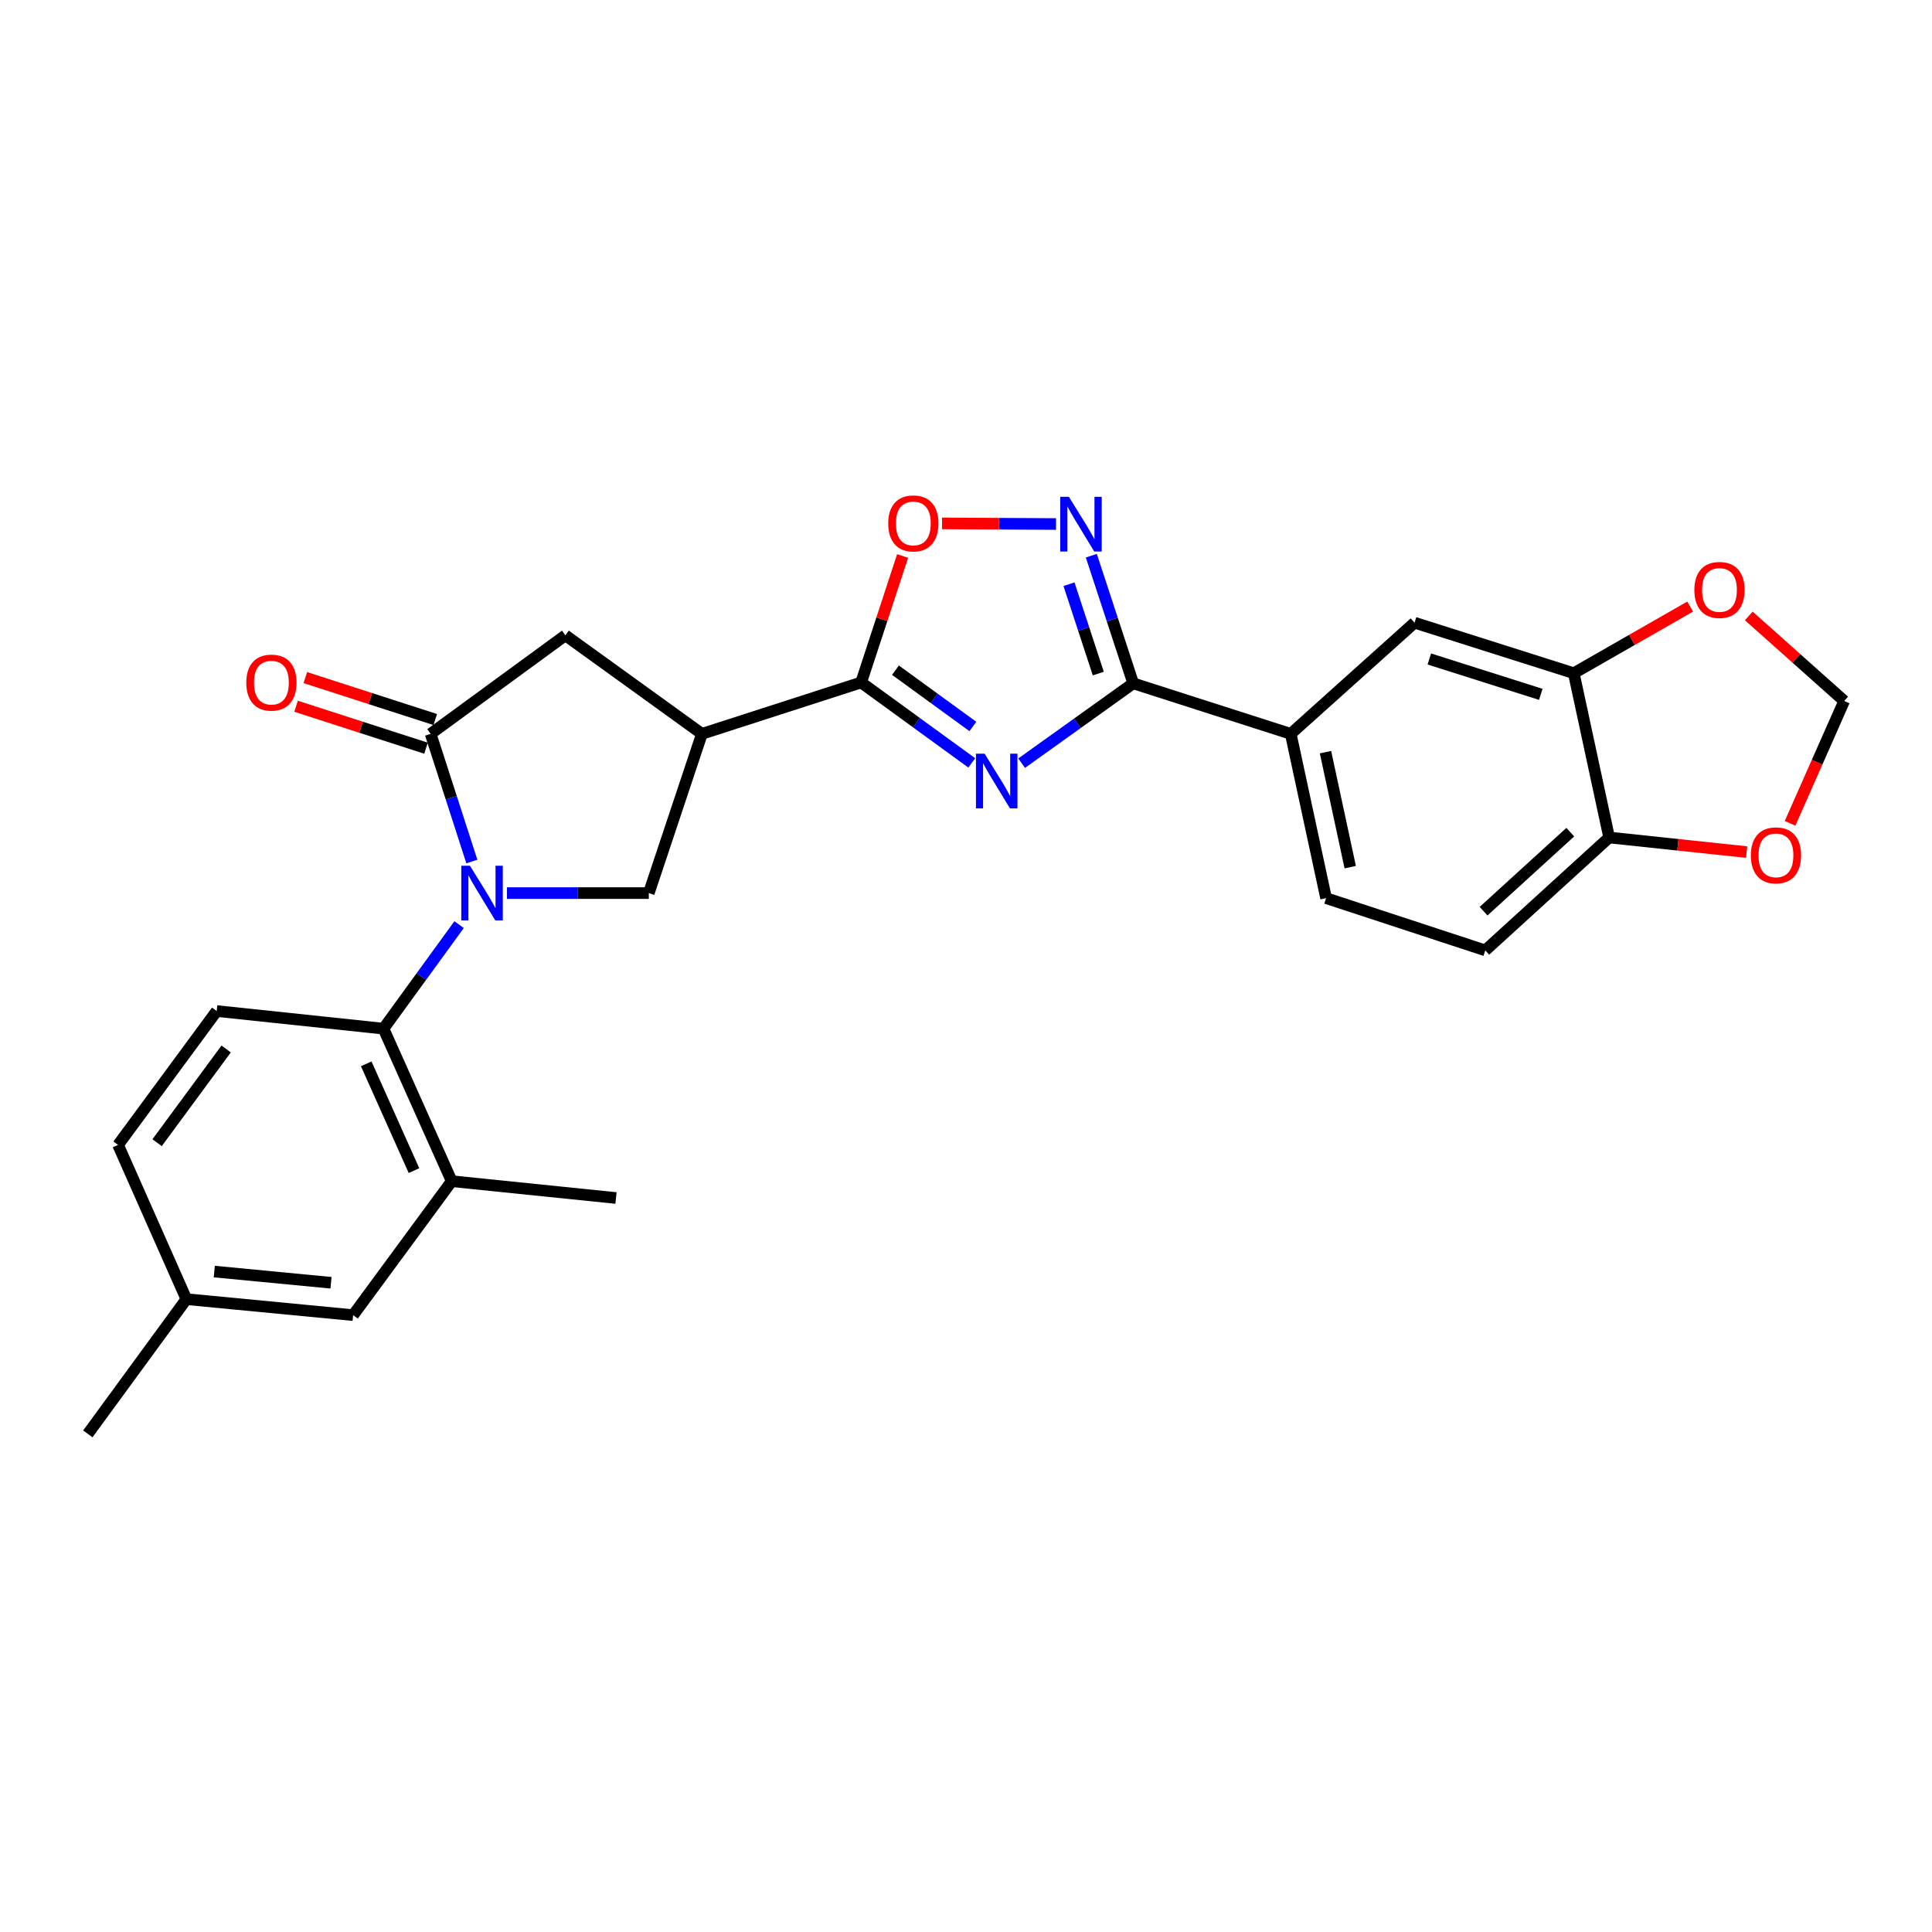 <?xml version='1.0' encoding='iso-8859-1'?>
<svg version='1.1' baseProfile='full'
              xmlns='http://www.w3.org/2000/svg'
                      xmlns:rdkit='http://www.rdkit.org/xml'
                      xmlns:xlink='http://www.w3.org/1999/xlink'
                  xml:space='preserve'
width='1000px' height='1000px' viewBox='0 0 1000 1000'>
<!-- END OF HEADER -->
<rect style='opacity:1.0;fill:#FFFFFF;stroke:none' width='1000' height='1000' x='0' y='0'> </rect>
<path class='bond-3' d='M 244.231,445.933 L 233.562,412.888' style='fill:none;fill-rule:evenodd;stroke:#0000FF;stroke-width:6px;stroke-linecap:butt;stroke-linejoin:miter;stroke-opacity:1' />
<path class='bond-3' d='M 233.562,412.888 L 222.893,379.844' style='fill:none;fill-rule:evenodd;stroke:#000000;stroke-width:6px;stroke-linecap:butt;stroke-linejoin:miter;stroke-opacity:1' />
<path class='bond-6' d='M 237.633,478.586 L 218.063,505.51' style='fill:none;fill-rule:evenodd;stroke:#0000FF;stroke-width:6px;stroke-linecap:butt;stroke-linejoin:miter;stroke-opacity:1' />
<path class='bond-6' d='M 218.063,505.51 L 198.494,532.433' style='fill:none;fill-rule:evenodd;stroke:#000000;stroke-width:6px;stroke-linecap:butt;stroke-linejoin:miter;stroke-opacity:1' />
<path class='bond-7' d='M 262.4,462.258 L 299.111,462.258' style='fill:none;fill-rule:evenodd;stroke:#0000FF;stroke-width:6px;stroke-linecap:butt;stroke-linejoin:miter;stroke-opacity:1' />
<path class='bond-7' d='M 299.111,462.258 L 335.822,462.258' style='fill:none;fill-rule:evenodd;stroke:#000000;stroke-width:6px;stroke-linecap:butt;stroke-linejoin:miter;stroke-opacity:1' />
<path class='bond-0' d='M 502.985,394.875 L 474.356,374.06' style='fill:none;fill-rule:evenodd;stroke:#0000FF;stroke-width:6px;stroke-linecap:butt;stroke-linejoin:miter;stroke-opacity:1' />
<path class='bond-0' d='M 474.356,374.06 L 445.727,353.244' style='fill:none;fill-rule:evenodd;stroke:#000000;stroke-width:6px;stroke-linecap:butt;stroke-linejoin:miter;stroke-opacity:1' />
<path class='bond-0' d='M 503.565,376.02 L 483.524,361.45' style='fill:none;fill-rule:evenodd;stroke:#0000FF;stroke-width:6px;stroke-linecap:butt;stroke-linejoin:miter;stroke-opacity:1' />
<path class='bond-0' d='M 483.524,361.45 L 463.484,346.879' style='fill:none;fill-rule:evenodd;stroke:#000000;stroke-width:6px;stroke-linecap:butt;stroke-linejoin:miter;stroke-opacity:1' />
<path class='bond-2' d='M 528.806,395.019 L 557.676,374.357' style='fill:none;fill-rule:evenodd;stroke:#0000FF;stroke-width:6px;stroke-linecap:butt;stroke-linejoin:miter;stroke-opacity:1' />
<path class='bond-2' d='M 557.676,374.357 L 586.545,353.695' style='fill:none;fill-rule:evenodd;stroke:#000000;stroke-width:6px;stroke-linecap:butt;stroke-linejoin:miter;stroke-opacity:1' />
<path class='bond-1' d='M 445.727,353.244 L 363.313,379.844' style='fill:none;fill-rule:evenodd;stroke:#000000;stroke-width:6px;stroke-linecap:butt;stroke-linejoin:miter;stroke-opacity:1' />
<path class='bond-8' d='M 445.727,353.244 L 456.46,320.506' style='fill:none;fill-rule:evenodd;stroke:#000000;stroke-width:6px;stroke-linecap:butt;stroke-linejoin:miter;stroke-opacity:1' />
<path class='bond-8' d='M 456.46,320.506 L 467.193,287.767' style='fill:none;fill-rule:evenodd;stroke:#FF0000;stroke-width:6px;stroke-linecap:butt;stroke-linejoin:miter;stroke-opacity:1' />
<path class='bond-10' d='M 586.545,353.695 L 668.085,379.844' style='fill:none;fill-rule:evenodd;stroke:#000000;stroke-width:6px;stroke-linecap:butt;stroke-linejoin:miter;stroke-opacity:1' />
<path class='bond-29' d='M 586.545,353.695 L 575.708,320.66' style='fill:none;fill-rule:evenodd;stroke:#000000;stroke-width:6px;stroke-linecap:butt;stroke-linejoin:miter;stroke-opacity:1' />
<path class='bond-29' d='M 575.708,320.66 L 564.87,287.626' style='fill:none;fill-rule:evenodd;stroke:#0000FF;stroke-width:6px;stroke-linecap:butt;stroke-linejoin:miter;stroke-opacity:1' />
<path class='bond-29' d='M 568.48,348.644 L 560.894,325.52' style='fill:none;fill-rule:evenodd;stroke:#000000;stroke-width:6px;stroke-linecap:butt;stroke-linejoin:miter;stroke-opacity:1' />
<path class='bond-29' d='M 560.894,325.52 L 553.307,302.396' style='fill:none;fill-rule:evenodd;stroke:#0000FF;stroke-width:6px;stroke-linecap:butt;stroke-linejoin:miter;stroke-opacity:1' />
<path class='bond-9' d='M 222.893,379.844 L 292.644,328.836' style='fill:none;fill-rule:evenodd;stroke:#000000;stroke-width:6px;stroke-linecap:butt;stroke-linejoin:miter;stroke-opacity:1' />
<path class='bond-17' d='M 225.288,372.425 L 191.663,361.573' style='fill:none;fill-rule:evenodd;stroke:#000000;stroke-width:6px;stroke-linecap:butt;stroke-linejoin:miter;stroke-opacity:1' />
<path class='bond-17' d='M 191.663,361.573 L 158.039,350.72' style='fill:none;fill-rule:evenodd;stroke:#FF0000;stroke-width:6px;stroke-linecap:butt;stroke-linejoin:miter;stroke-opacity:1' />
<path class='bond-17' d='M 220.499,387.262 L 186.875,376.41' style='fill:none;fill-rule:evenodd;stroke:#000000;stroke-width:6px;stroke-linecap:butt;stroke-linejoin:miter;stroke-opacity:1' />
<path class='bond-17' d='M 186.875,376.41 L 153.25,365.557' style='fill:none;fill-rule:evenodd;stroke:#FF0000;stroke-width:6px;stroke-linecap:butt;stroke-linejoin:miter;stroke-opacity:1' />
<path class='bond-4' d='M 363.313,379.844 L 335.822,462.258' style='fill:none;fill-rule:evenodd;stroke:#000000;stroke-width:6px;stroke-linecap:butt;stroke-linejoin:miter;stroke-opacity:1' />
<path class='bond-27' d='M 363.313,379.844 L 292.644,328.836' style='fill:none;fill-rule:evenodd;stroke:#000000;stroke-width:6px;stroke-linecap:butt;stroke-linejoin:miter;stroke-opacity:1' />
<path class='bond-5' d='M 546.604,271.23 L 517.096,271.074' style='fill:none;fill-rule:evenodd;stroke:#0000FF;stroke-width:6px;stroke-linecap:butt;stroke-linejoin:miter;stroke-opacity:1' />
<path class='bond-5' d='M 517.096,271.074 L 487.589,270.918' style='fill:none;fill-rule:evenodd;stroke:#FF0000;stroke-width:6px;stroke-linecap:butt;stroke-linejoin:miter;stroke-opacity:1' />
<path class='bond-11' d='M 198.494,532.433 L 233.807,611.382' style='fill:none;fill-rule:evenodd;stroke:#000000;stroke-width:6px;stroke-linecap:butt;stroke-linejoin:miter;stroke-opacity:1' />
<path class='bond-11' d='M 189.559,550.641 L 214.278,605.906' style='fill:none;fill-rule:evenodd;stroke:#000000;stroke-width:6px;stroke-linecap:butt;stroke-linejoin:miter;stroke-opacity:1' />
<path class='bond-14' d='M 198.494,532.433 L 112.157,523.312' style='fill:none;fill-rule:evenodd;stroke:#000000;stroke-width:6px;stroke-linecap:butt;stroke-linejoin:miter;stroke-opacity:1' />
<path class='bond-13' d='M 668.085,379.844 L 732.171,322.306' style='fill:none;fill-rule:evenodd;stroke:#000000;stroke-width:6px;stroke-linecap:butt;stroke-linejoin:miter;stroke-opacity:1' />
<path class='bond-21' d='M 668.085,379.844 L 686.378,464.873' style='fill:none;fill-rule:evenodd;stroke:#000000;stroke-width:6px;stroke-linecap:butt;stroke-linejoin:miter;stroke-opacity:1' />
<path class='bond-21' d='M 686.07,389.319 L 698.876,448.84' style='fill:none;fill-rule:evenodd;stroke:#000000;stroke-width:6px;stroke-linecap:butt;stroke-linejoin:miter;stroke-opacity:1' />
<path class='bond-20' d='M 233.807,611.382 L 182.782,680.717' style='fill:none;fill-rule:evenodd;stroke:#000000;stroke-width:6px;stroke-linecap:butt;stroke-linejoin:miter;stroke-opacity:1' />
<path class='bond-25' d='M 233.807,611.382 L 318.837,620.087' style='fill:none;fill-rule:evenodd;stroke:#000000;stroke-width:6px;stroke-linecap:butt;stroke-linejoin:miter;stroke-opacity:1' />
<path class='bond-12' d='M 814.585,348.455 L 732.171,322.306' style='fill:none;fill-rule:evenodd;stroke:#000000;stroke-width:6px;stroke-linecap:butt;stroke-linejoin:miter;stroke-opacity:1' />
<path class='bond-12' d='M 797.508,359.393 L 739.818,341.088' style='fill:none;fill-rule:evenodd;stroke:#000000;stroke-width:6px;stroke-linecap:butt;stroke-linejoin:miter;stroke-opacity:1' />
<path class='bond-16' d='M 814.585,348.455 L 844.706,331.209' style='fill:none;fill-rule:evenodd;stroke:#000000;stroke-width:6px;stroke-linecap:butt;stroke-linejoin:miter;stroke-opacity:1' />
<path class='bond-16' d='M 844.706,331.209 L 874.828,313.964' style='fill:none;fill-rule:evenodd;stroke:#FF0000;stroke-width:6px;stroke-linecap:butt;stroke-linejoin:miter;stroke-opacity:1' />
<path class='bond-30' d='M 814.585,348.455 L 832.895,433.484' style='fill:none;fill-rule:evenodd;stroke:#000000;stroke-width:6px;stroke-linecap:butt;stroke-linejoin:miter;stroke-opacity:1' />
<path class='bond-23' d='M 112.157,523.312 L 61.106,592.604' style='fill:none;fill-rule:evenodd;stroke:#000000;stroke-width:6px;stroke-linecap:butt;stroke-linejoin:miter;stroke-opacity:1' />
<path class='bond-23' d='M 117.051,542.954 L 81.315,591.458' style='fill:none;fill-rule:evenodd;stroke:#000000;stroke-width:6px;stroke-linecap:butt;stroke-linejoin:miter;stroke-opacity:1' />
<path class='bond-15' d='M 832.895,433.484 L 768.783,491.923' style='fill:none;fill-rule:evenodd;stroke:#000000;stroke-width:6px;stroke-linecap:butt;stroke-linejoin:miter;stroke-opacity:1' />
<path class='bond-15' d='M 812.776,430.728 L 767.897,471.635' style='fill:none;fill-rule:evenodd;stroke:#000000;stroke-width:6px;stroke-linecap:butt;stroke-linejoin:miter;stroke-opacity:1' />
<path class='bond-18' d='M 832.895,433.484 L 868.479,437.261' style='fill:none;fill-rule:evenodd;stroke:#000000;stroke-width:6px;stroke-linecap:butt;stroke-linejoin:miter;stroke-opacity:1' />
<path class='bond-18' d='M 868.479,437.261 L 904.062,441.038' style='fill:none;fill-rule:evenodd;stroke:#FF0000;stroke-width:6px;stroke-linecap:butt;stroke-linejoin:miter;stroke-opacity:1' />
<path class='bond-19' d='M 905.162,318.797 L 929.854,340.815' style='fill:none;fill-rule:evenodd;stroke:#FF0000;stroke-width:6px;stroke-linecap:butt;stroke-linejoin:miter;stroke-opacity:1' />
<path class='bond-19' d='M 929.854,340.815 L 954.545,362.833' style='fill:none;fill-rule:evenodd;stroke:#000000;stroke-width:6px;stroke-linecap:butt;stroke-linejoin:miter;stroke-opacity:1' />
<path class='bond-31' d='M 926.534,426.146 L 940.54,394.489' style='fill:none;fill-rule:evenodd;stroke:#FF0000;stroke-width:6px;stroke-linecap:butt;stroke-linejoin:miter;stroke-opacity:1' />
<path class='bond-31' d='M 940.54,394.489 L 954.545,362.833' style='fill:none;fill-rule:evenodd;stroke:#000000;stroke-width:6px;stroke-linecap:butt;stroke-linejoin:miter;stroke-opacity:1' />
<path class='bond-28' d='M 182.782,680.717 L 96.479,672.437' style='fill:none;fill-rule:evenodd;stroke:#000000;stroke-width:6px;stroke-linecap:butt;stroke-linejoin:miter;stroke-opacity:1' />
<path class='bond-28' d='M 171.326,663.956 L 110.914,658.16' style='fill:none;fill-rule:evenodd;stroke:#000000;stroke-width:6px;stroke-linecap:butt;stroke-linejoin:miter;stroke-opacity:1' />
<path class='bond-22' d='M 686.378,464.873 L 768.783,491.923' style='fill:none;fill-rule:evenodd;stroke:#000000;stroke-width:6px;stroke-linecap:butt;stroke-linejoin:miter;stroke-opacity:1' />
<path class='bond-24' d='M 61.106,592.604 L 96.479,672.437' style='fill:none;fill-rule:evenodd;stroke:#000000;stroke-width:6px;stroke-linecap:butt;stroke-linejoin:miter;stroke-opacity:1' />
<path class='bond-26' d='M 96.479,672.437 L 45.455,742.179' style='fill:none;fill-rule:evenodd;stroke:#000000;stroke-width:6px;stroke-linecap:butt;stroke-linejoin:miter;stroke-opacity:1' />
<path  class='atom-0' d='M 243.242 448.098
L 252.522 463.098
Q 253.442 464.578, 254.922 467.258
Q 256.402 469.938, 256.482 470.098
L 256.482 448.098
L 260.242 448.098
L 260.242 476.418
L 256.362 476.418
L 246.402 460.018
Q 245.242 458.098, 244.002 455.898
Q 242.802 453.698, 242.442 453.018
L 242.442 476.418
L 238.762 476.418
L 238.762 448.098
L 243.242 448.098
' fill='#0000FF'/>
<path  class='atom-1' d='M 509.634 390.1
L 518.914 405.1
Q 519.834 406.58, 521.314 409.26
Q 522.794 411.94, 522.874 412.1
L 522.874 390.1
L 526.634 390.1
L 526.634 418.42
L 522.754 418.42
L 512.794 402.02
Q 511.634 400.1, 510.394 397.9
Q 509.194 395.7, 508.834 395.02
L 508.834 418.42
L 505.154 418.42
L 505.154 390.1
L 509.634 390.1
' fill='#0000FF'/>
<path  class='atom-6' d='M 553.253 257.138
L 562.533 272.138
Q 563.453 273.618, 564.933 276.298
Q 566.413 278.978, 566.493 279.138
L 566.493 257.138
L 570.253 257.138
L 570.253 285.458
L 566.373 285.458
L 556.413 269.058
Q 555.253 267.138, 554.013 264.938
Q 552.813 262.738, 552.453 262.058
L 552.453 285.458
L 548.773 285.458
L 548.773 257.138
L 553.253 257.138
' fill='#0000FF'/>
<path  class='atom-9' d='M 459.742 270.919
Q 459.742 264.119, 463.102 260.319
Q 466.462 256.519, 472.742 256.519
Q 479.022 256.519, 482.382 260.319
Q 485.742 264.119, 485.742 270.919
Q 485.742 277.799, 482.342 281.719
Q 478.942 285.599, 472.742 285.599
Q 466.502 285.599, 463.102 281.719
Q 459.742 277.839, 459.742 270.919
M 472.742 282.399
Q 477.062 282.399, 479.382 279.519
Q 481.742 276.599, 481.742 270.919
Q 481.742 265.359, 479.382 262.559
Q 477.062 259.719, 472.742 259.719
Q 468.422 259.719, 466.062 262.519
Q 463.742 265.319, 463.742 270.919
Q 463.742 276.639, 466.062 279.519
Q 468.422 282.399, 472.742 282.399
' fill='#FF0000'/>
<path  class='atom-17' d='M 877 305.357
Q 877 298.557, 880.36 294.757
Q 883.72 290.957, 890 290.957
Q 896.28 290.957, 899.64 294.757
Q 903 298.557, 903 305.357
Q 903 312.237, 899.6 316.157
Q 896.2 320.037, 890 320.037
Q 883.76 320.037, 880.36 316.157
Q 877 312.277, 877 305.357
M 890 316.837
Q 894.32 316.837, 896.64 313.957
Q 899 311.037, 899 305.357
Q 899 299.797, 896.64 296.997
Q 894.32 294.157, 890 294.157
Q 885.68 294.157, 883.32 296.957
Q 881 299.757, 881 305.357
Q 881 311.077, 883.32 313.957
Q 885.68 316.837, 890 316.837
' fill='#FF0000'/>
<path  class='atom-18' d='M 127.48 353.324
Q 127.48 346.524, 130.84 342.724
Q 134.2 338.924, 140.48 338.924
Q 146.76 338.924, 150.12 342.724
Q 153.48 346.524, 153.48 353.324
Q 153.48 360.204, 150.08 364.124
Q 146.68 368.004, 140.48 368.004
Q 134.24 368.004, 130.84 364.124
Q 127.48 360.244, 127.48 353.324
M 140.48 364.804
Q 144.8 364.804, 147.12 361.924
Q 149.48 359.004, 149.48 353.324
Q 149.48 347.764, 147.12 344.964
Q 144.8 342.124, 140.48 342.124
Q 136.16 342.124, 133.8 344.924
Q 131.48 347.724, 131.48 353.324
Q 131.48 359.044, 133.8 361.924
Q 136.16 364.804, 140.48 364.804
' fill='#FF0000'/>
<path  class='atom-19' d='M 906.233 442.728
Q 906.233 435.928, 909.593 432.128
Q 912.953 428.328, 919.233 428.328
Q 925.513 428.328, 928.873 432.128
Q 932.233 435.928, 932.233 442.728
Q 932.233 449.608, 928.833 453.528
Q 925.433 457.408, 919.233 457.408
Q 912.993 457.408, 909.593 453.528
Q 906.233 449.648, 906.233 442.728
M 919.233 454.208
Q 923.553 454.208, 925.873 451.328
Q 928.233 448.408, 928.233 442.728
Q 928.233 437.168, 925.873 434.368
Q 923.553 431.528, 919.233 431.528
Q 914.913 431.528, 912.553 434.328
Q 910.233 437.128, 910.233 442.728
Q 910.233 448.448, 912.553 451.328
Q 914.913 454.208, 919.233 454.208
' fill='#FF0000'/>
</svg>
